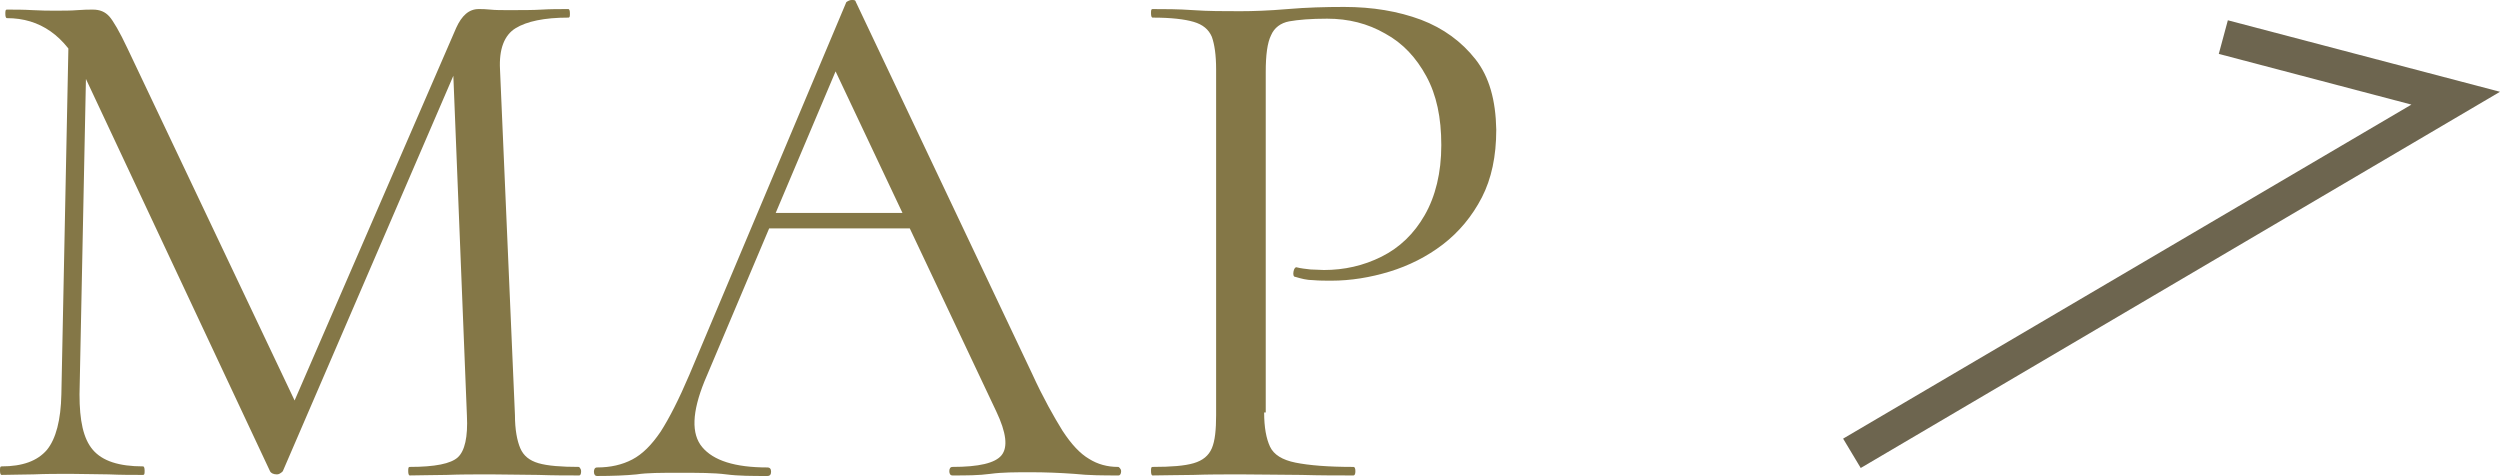 <svg height="8.92" viewBox="0 0 46.85 8.92" width="46.85" xmlns="http://www.w3.org/2000/svg"><g fill="#847747"><path d="m1.15 7.39.14-6.9.34.03-.14 6.87c0 .49.07.83.25 1.04s.49.31.94.31c.02 0 .03.03.03.08s0 .08-.03.08c-.21 0-.42 0-.64-.01-.22 0-.46-.01-.72-.01-.24 0-.47 0-.69.01-.21 0-.42.01-.6.01-.02 0-.03-.03-.03-.08s0-.08.03-.08c.39 0 .67-.1.85-.31.17-.21.26-.56.27-1.04zm9.7 1.36s.04.03.04.08-.01.08-.04.08c-.22 0-.48 0-.76-.01-.29 0-.58-.01-.89-.01s-.58 0-.83.01c-.26 0-.49.01-.69.01-.02 0-.03-.03-.03-.08s0-.08.03-.08c.47 0 .77-.06.9-.18s.19-.38.17-.78l-.27-6.76.46-.64-3.64 8.44s-.05.06-.11.06-.11-.02-.13-.06l-3.52-7.5c-.32-.66-.79-.99-1.41-.99-.02 0-.03-.03-.03-.08s0-.08.03-.08c.15 0 .31 0 .48.01s.31.01.43.01c.15 0 .29 0 .41-.01s.22-.01.29-.01c.13 0 .23.04.31.13.07.08.19.28.34.6l3.19 6.72-.43.73 3.4-7.84c.05-.11.11-.2.18-.26s.15-.09.24-.09c.06 0 .13 0 .22.01s.21.01.34.01c.25 0 .46 0 .62-.01s.33-.01.5-.01c.02 0 .03.03.03.08s0 .08-.03.08c-.45 0-.78.07-.99.2s-.31.39-.29.77l.28 6.48c0 .27.04.48.1.62s.17.23.34.28.43.07.76.07z"/><path d="m20.96 8.75s.05.03.05.08-.02.08-.05.08c-.27 0-.55 0-.83-.03-.28-.02-.55-.03-.81-.03-.29 0-.54 0-.76.03s-.45.03-.71.03c-.04 0-.06-.03-.06-.08s.02-.08.06-.08c.49 0 .8-.07.92-.22s.09-.42-.1-.82l-3.1-6.56.35-.43-2.72 6.43c-.23.57-.25.98-.04 1.23s.61.38 1.22.38c.05 0 .07.03.07.08s-.02.08-.07.08c-.28 0-.54 0-.77-.03s-.53-.03-.88-.03-.6 0-.8.03c-.2.02-.45.03-.74.03-.04 0-.06-.03-.06-.08s.02-.08.06-.08c.25 0 .47-.05.66-.15s.36-.27.53-.52c.16-.25.34-.6.54-1.07l2.94-6.98s.05-.04.1-.04.07 0 .08.04l3.3 6.96c.21.46.41.81.57 1.07.17.26.33.43.5.53.16.1.34.15.54.15zm-6.8-4.47.21-.29h2.88l.1.29z"/><path d="m23.69 7.73c0 .28.04.49.11.64s.23.25.48.3.6.08 1.08.08c.03 0 .04.03.04.08s-.01.08-.04.08c-.3 0-.62 0-.97-.01-.35 0-.73-.01-1.14-.01-.31 0-.6 0-.89.01-.29 0-.54.01-.76.01-.02 0-.03-.03-.03-.08s0-.08.03-.08c.35 0 .6-.02.77-.07s.28-.14.34-.28.08-.35.08-.62v-6.48c0-.27-.03-.47-.08-.61-.06-.14-.17-.23-.34-.28s-.42-.08-.77-.08c-.02 0-.03-.03-.03-.08s0-.08.03-.08c.22 0 .48 0 .76.02s.57.02.88.02c.24 0 .54-.01.89-.04s.7-.04 1.06-.04c.53 0 1.01.08 1.44.24.42.16.76.41 1.02.74s.38.77.39 1.32c0 .5-.09.92-.27 1.27s-.43.65-.73.88-.64.4-1 .51-.73.17-1.09.17c-.11 0-.23 0-.34-.01-.12 0-.23-.03-.33-.06-.04 0-.05-.04-.04-.1s.04-.09.06-.08c.08.02.17.03.26.04.09 0 .17.01.25.01.38 0 .74-.08 1.08-.25s.61-.43.81-.78.31-.79.31-1.31-.09-.94-.28-1.29-.44-.62-.77-.8c-.33-.19-.69-.28-1.09-.28-.31 0-.54.02-.71.05-.16.03-.28.12-.34.26-.07.14-.1.37-.1.69v6.38z"/></g><path d="m34.87 8.77-.33-.55 10.65-6.26-3.61-.95.17-.63 5.1 1.34z" fill="#6d654f"/></svg>